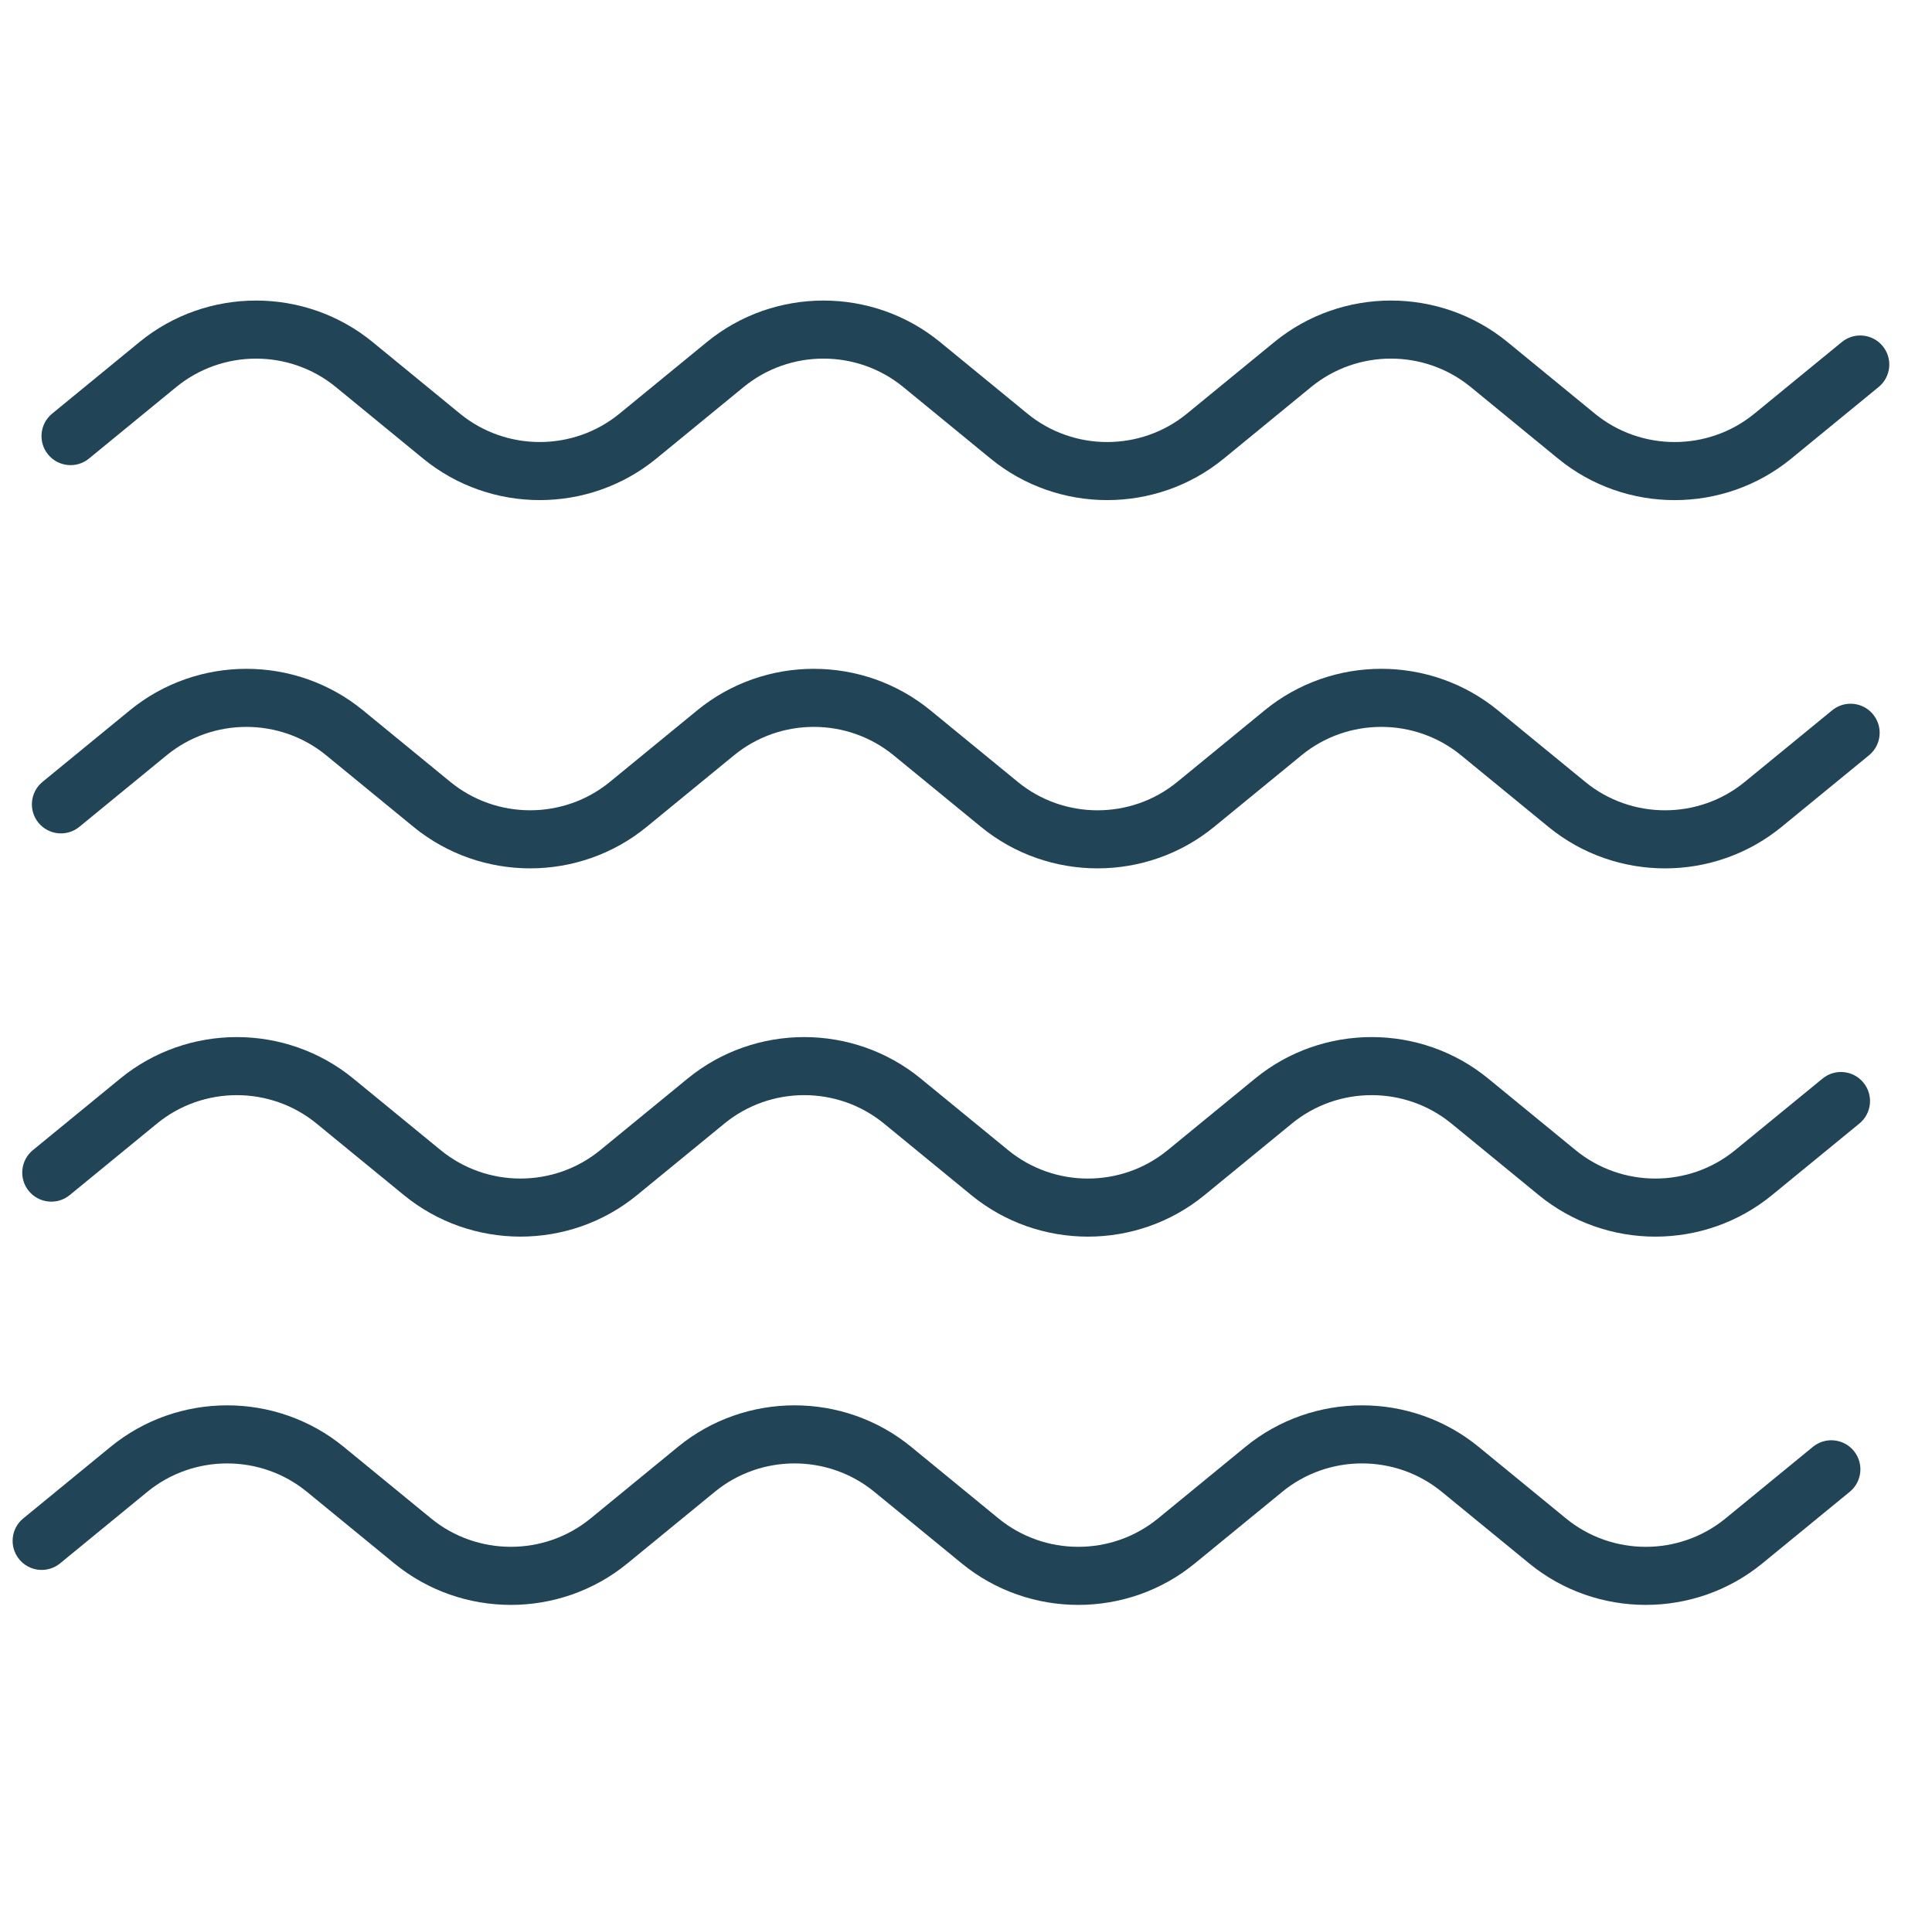 <?xml version="1.0" encoding="UTF-8" standalone="no"?><!DOCTYPE svg PUBLIC "-//W3C//DTD SVG 1.1//EN" "http://www.w3.org/Graphics/SVG/1.1/DTD/svg11.dtd"><svg width="74px" height="73px" version="1.1" xmlns="http://www.w3.org/2000/svg" xmlns:xlink="http://www.w3.org/1999/xlink" xml:space="preserve" xmlns:serif="http://www.serif.com/" style="fill-rule:evenodd;clip-rule:evenodd;stroke-linejoin:round;stroke-miterlimit:2;"><g><g><g><path d="M63.036,61.462c-1.586,0 -3.172,-0.529 -4.466,-1.59l-3.346,-2.74c-1.77,-1.451 -4.341,-1.451 -6.111,-0l-3.346,2.74c-2.588,2.121 -6.345,2.12 -8.932,-0l-3.346,-2.74c-1.77,-1.45 -4.341,-1.451 -6.111,-0l-3.345,2.74c-2.589,2.121 -6.346,2.12 -8.933,-0.001l-3.344,-2.739c-1.77,-1.45 -4.341,-1.45 -6.112,0l-3.342,2.739c-0.476,0.39 -1.177,0.32 -1.566,-0.155c-0.39,-0.476 -0.32,-1.177 0.155,-1.566l3.343,-2.739c2.588,-2.121 6.345,-2.121 8.933,-0l3.343,2.739c1.771,1.45 4.341,1.452 6.113,0l3.344,-2.74c2.588,-2.12 6.345,-2.12 8.933,0l3.345,2.741c1.771,1.45 4.341,1.45 6.112,-0l3.345,-2.741c2.588,-2.12 6.344,-2.12 8.933,0l3.346,2.741c1.77,1.451 4.34,1.45 6.111,-0l3.347,-2.742c0.476,-0.389 1.177,-0.319 1.567,0.156c0.389,0.475 0.319,1.177 -0.156,1.566l-3.348,2.742c-1.294,1.06 -2.88,1.589 -4.466,1.589" style="fill:#214457;fill-rule:nonzero;"/></g><g><path d="M63.405,47.359c-1.586,0 -3.172,-0.53 -4.466,-1.59l-3.346,-2.741c-1.771,-1.45 -4.341,-1.45 -6.111,-0l-3.346,2.741c-2.588,2.12 -6.344,2.12 -8.933,-0l-3.345,-2.741c-1.77,-1.45 -4.341,-1.45 -6.111,0l-3.346,2.74c-2.587,2.121 -6.344,2.12 -8.932,0l-3.344,-2.739c-1.77,-1.451 -4.341,-1.451 -6.112,-0l-3.343,2.739c-0.475,0.389 -1.177,0.319 -1.566,-0.156c-0.39,-0.475 -0.32,-1.176 0.156,-1.566l3.343,-2.738c2.588,-2.121 6.345,-2.121 8.933,-0l3.343,2.739c1.771,1.45 4.341,1.45 6.112,-0l3.345,-2.74c2.588,-2.12 6.345,-2.12 8.932,-0l3.346,2.74c1.77,1.451 4.34,1.451 6.111,0l3.346,-2.741c2.589,-2.119 6.345,-2.12 8.933,0.001l3.345,2.74c1.77,1.45 4.341,1.451 6.111,0l3.348,-2.741c0.476,-0.39 1.176,-0.32 1.566,0.156c0.39,0.475 0.32,1.176 -0.156,1.566l-3.347,2.741c-1.294,1.06 -2.88,1.59 -4.466,1.59" style="fill:#214457;fill-rule:nonzero;"/></g><g><path d="M63.774,33.256c-1.586,0 -3.172,-0.53 -4.466,-1.59l-3.346,-2.741c-1.771,-1.45 -4.341,-1.45 -6.111,-0l-3.346,2.74c-2.588,2.12 -6.345,2.121 -8.933,0l-3.345,-2.74c-1.771,-1.45 -4.341,-1.45 -6.112,0l-3.344,2.74c-2.589,2.121 -6.345,2.12 -8.934,-0l-3.343,-2.739c-1.77,-1.451 -4.341,-1.451 -6.112,-0l-3.343,2.739c-0.475,0.389 -1.177,0.319 -1.566,-0.156c-0.389,-0.476 -0.319,-1.177 0.156,-1.566l3.343,-2.739c2.588,-2.12 6.345,-2.12 8.933,0l3.343,2.739c1.77,1.45 4.341,1.452 6.112,0.001l3.345,-2.74c2.588,-2.121 6.344,-2.12 8.933,-0l3.345,2.74c1.77,1.451 4.341,1.451 6.111,0l3.346,-2.741c2.587,-2.119 6.344,-2.12 8.932,0l3.346,2.741c1.77,1.45 4.341,1.451 6.111,0l3.348,-2.742c0.475,-0.389 1.176,-0.319 1.566,0.156c0.39,0.476 0.32,1.177 -0.155,1.566l-3.348,2.742c-1.294,1.06 -2.88,1.59 -4.466,1.59" style="fill:#214457;fill-rule:nonzero;"/></g><g><path d="M64.143,19.153c-1.586,-0 -3.172,-0.53 -4.466,-1.591l-3.346,-2.741c-1.77,-1.45 -4.341,-1.45 -6.111,0l-3.346,2.742c-2.589,2.119 -6.345,2.119 -8.933,-0.001l-3.345,-2.741c-1.77,-1.45 -4.341,-1.45 -6.112,0l-3.345,2.741c-2.588,2.12 -6.344,2.12 -8.933,-0l-3.343,-2.74c-1.771,-1.451 -4.341,-1.45 -6.112,0l-3.343,2.739c-0.475,0.39 -1.177,0.32 -1.566,-0.155c-0.39,-0.475 -0.32,-1.177 0.156,-1.566l3.342,-2.739c2.589,-2.121 6.346,-2.121 8.934,-0l3.343,2.739c1.771,1.451 4.341,1.451 6.112,0l3.345,-2.74c2.588,-2.119 6.344,-2.12 8.933,0l3.345,2.741c1.77,1.45 4.341,1.45 6.111,-0l3.346,-2.741c2.589,-2.12 6.345,-2.12 8.933,0l3.345,2.741c1.771,1.45 4.341,1.45 6.111,0l3.348,-2.742c0.475,-0.388 1.176,-0.319 1.566,0.156c0.39,0.475 0.32,1.177 -0.156,1.566l-3.347,2.742c-1.294,1.06 -2.88,1.59 -4.466,1.59" style="fill:#214457;fill-rule:nonzero;"/></g></g></g></svg>